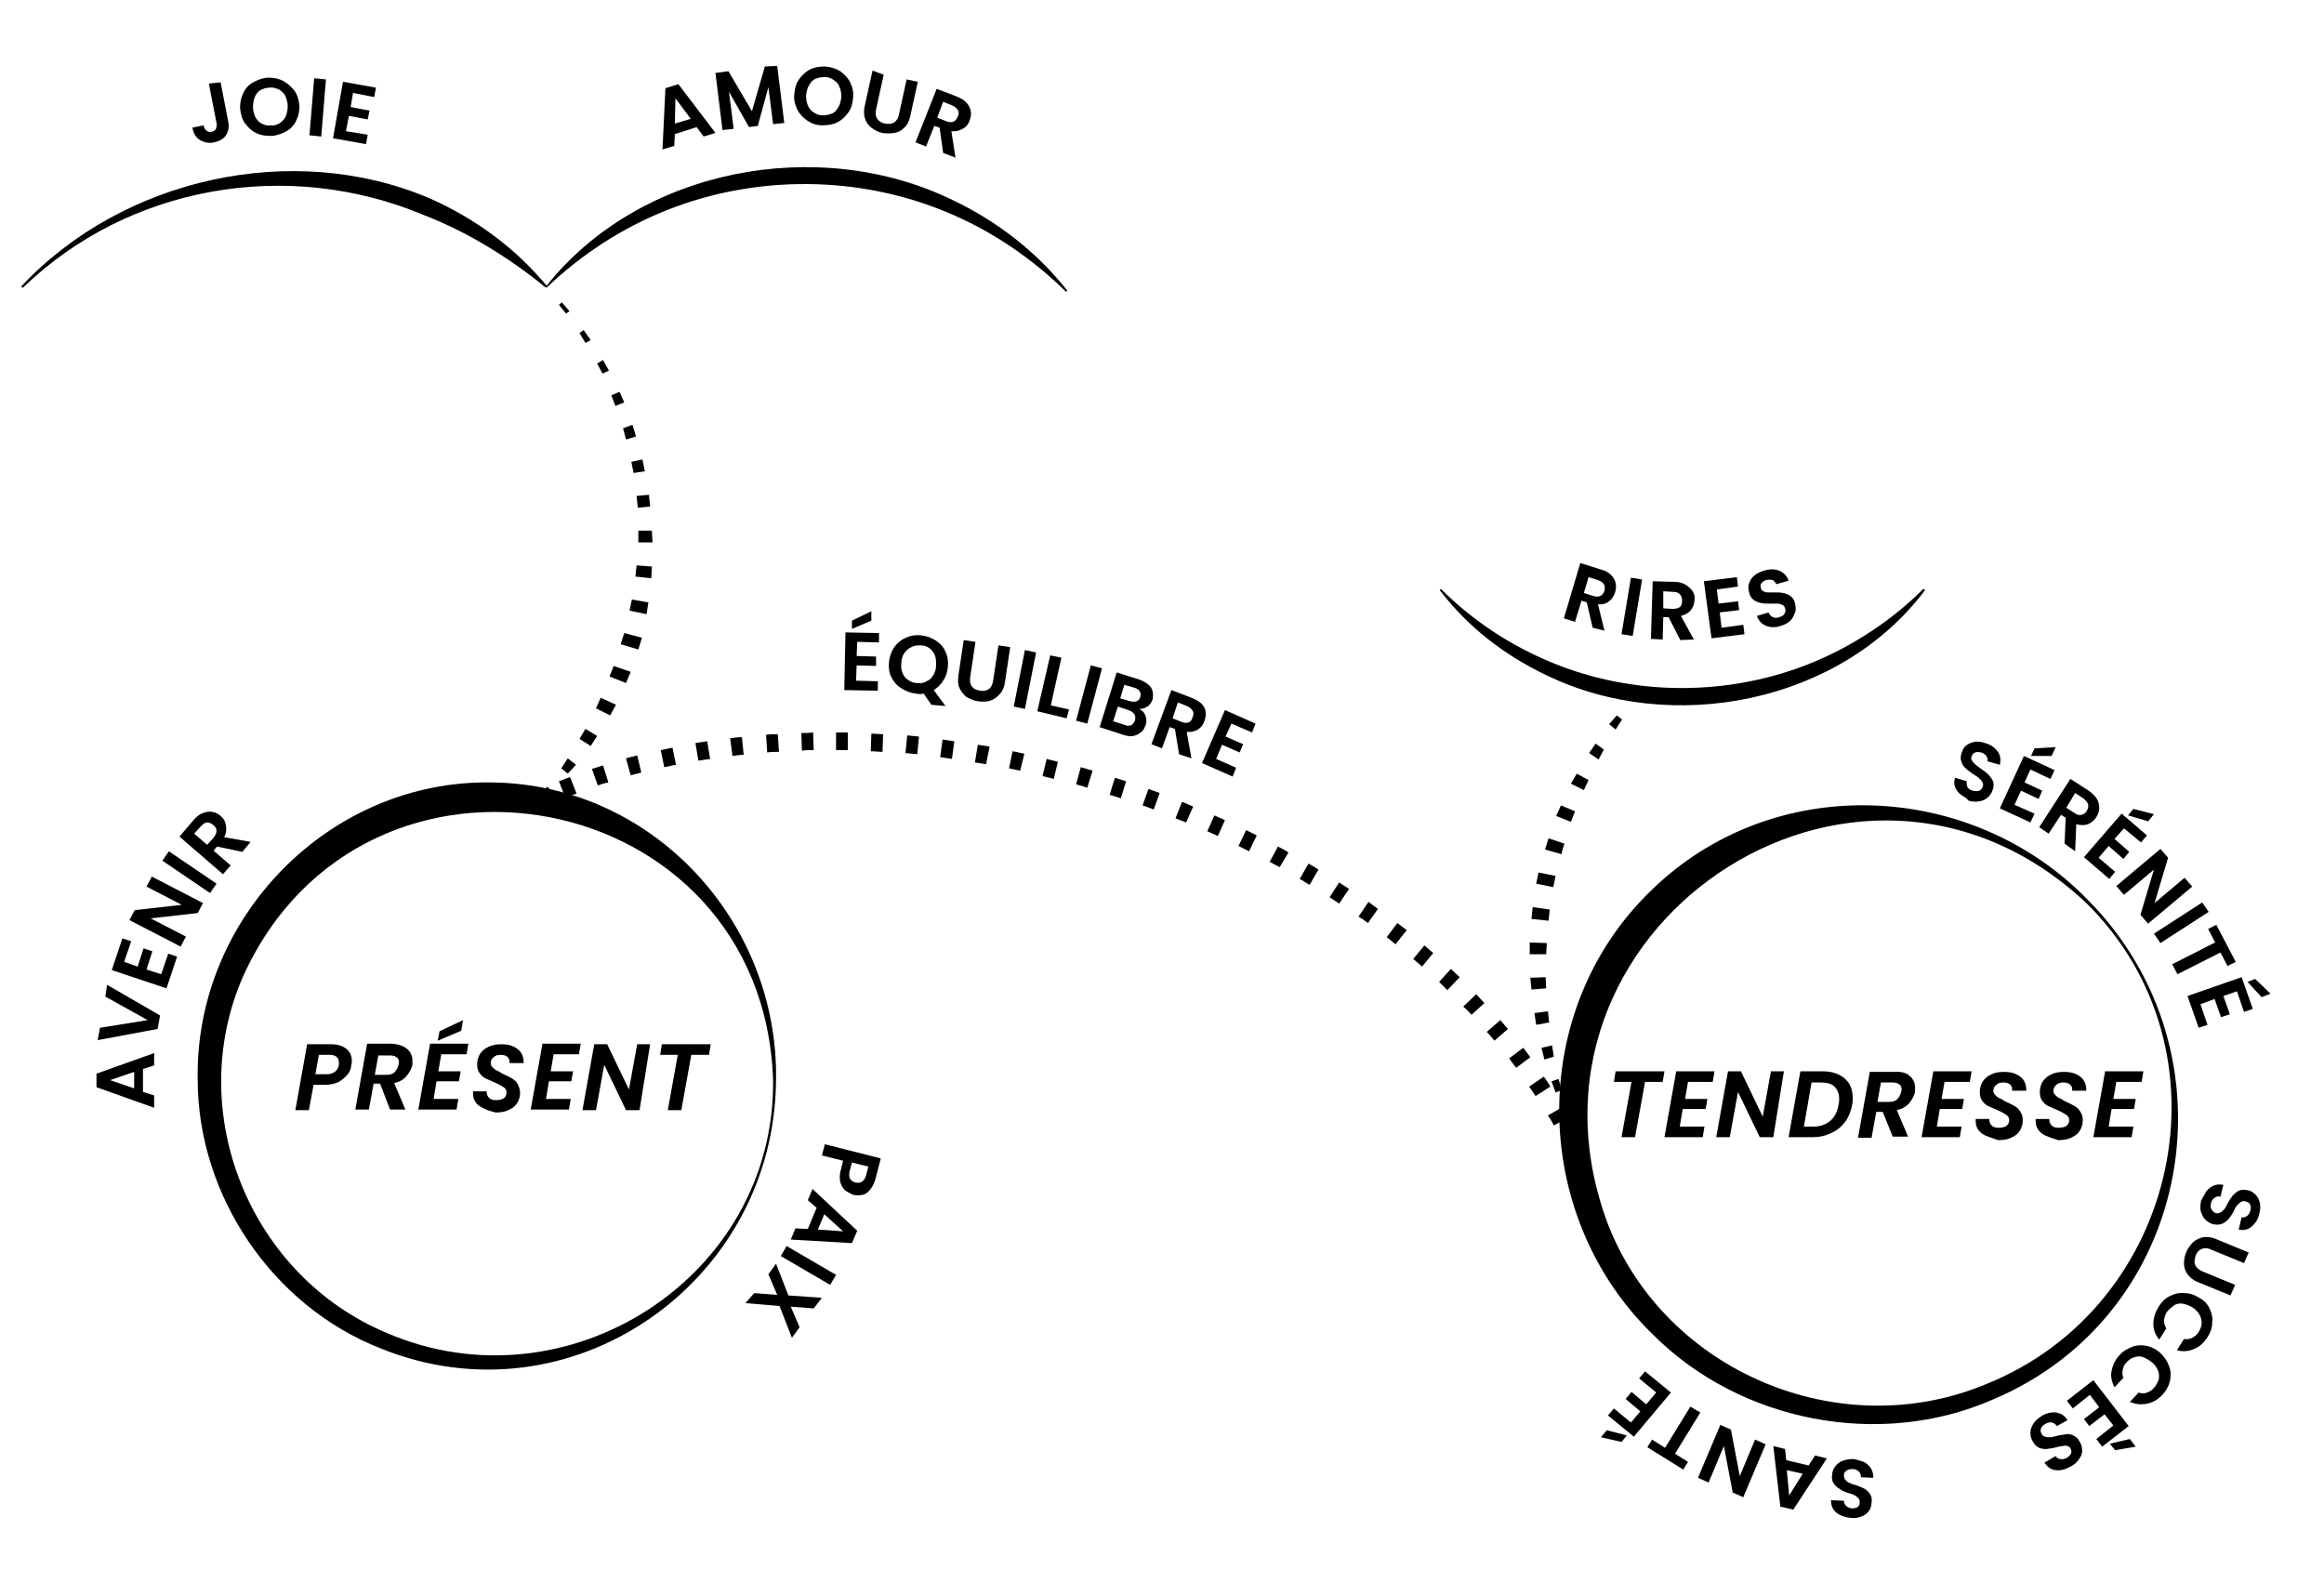 <svg xmlns="http://www.w3.org/2000/svg" xmlns:xlink="http://www.w3.org/1999/xlink" id="Calque_2" x="0px" y="0px" viewBox="0 0 395 271.3" style="enable-background:new 0 0 395 271.3;" xml:space="preserve"><g>	<g>		<path d="M59.1,182.6c-0.4,0.5-0.9,0.9-1.5,1.3c-0.7,0.3-1.4,0.5-2.4,0.5h-1.9l-0.8,4.3h-2.3l2-11.2h4.1c1.1,0,2,0.3,2.6,0.8   s0.9,1.2,0.9,2c0,0.2,0,0.5-0.1,0.7C59.7,181.6,59.5,182.1,59.1,182.6z M56.9,182.2c0.4-0.3,0.6-0.7,0.7-1.2c0-0.1,0-0.2,0-0.4   c0-0.8-0.5-1.3-1.6-1.3h-1.8l-0.6,3.3h1.8C56,182.6,56.5,182.5,56.9,182.2z"></path>		<path d="M69.2,178.3c0.6,0.5,0.9,1.2,0.9,2c0,0.2,0,0.4,0,0.6c-0.1,0.7-0.5,1.4-1,2c-0.5,0.6-1.2,1-2.1,1.2l1.9,4.5h-2.6l-1.7-4.4   h-1.1l-0.8,4.4h-2.3l2-11.2h4.2C67.8,177.5,68.6,177.8,69.2,178.3z M67.8,180.6c0-0.4-0.1-0.7-0.4-0.9c-0.3-0.2-0.6-0.3-1.2-0.3   h-1.9l-0.6,3.3h1.9c0.6,0,1.1-0.1,1.4-0.4s0.6-0.7,0.7-1.2C67.8,180.8,67.8,180.7,67.8,180.6z"></path>		<path d="M75,179.2l-0.5,2.9h3.8l-0.3,1.7h-3.8l-0.5,3h4.2l-0.3,1.8h-6.5l2-11.2h6.5l-0.3,1.8H75z M78.4,175.2l-4,1.7l0.3-1.6   l4-1.9L78.4,175.2z"></path>		<path d="M81.5,188c-0.7-0.5-1.1-1.2-1.1-2.1c0-0.1,0-0.2,0-0.4h2.3c0,0.4,0.1,0.8,0.4,1.1c0.3,0.3,0.7,0.4,1.2,0.4s1-0.1,1.3-0.3   s0.5-0.6,0.5-1c0-0.4-0.2-0.7-0.5-0.9c-0.3-0.2-0.8-0.5-1.5-0.8c-0.6-0.3-1.2-0.5-1.6-0.7c-0.4-0.2-0.7-0.5-1-0.9   s-0.4-0.9-0.4-1.5c0-0.7,0.2-1.3,0.5-1.8c0.4-0.5,0.8-0.9,1.5-1.2s1.3-0.4,2.1-0.4c0.8,0,1.5,0.1,2.1,0.4c0.6,0.3,1,0.6,1.3,1.1   c0.3,0.5,0.4,1,0.4,1.7h-2.4l0-0.2c0-0.4-0.1-0.6-0.4-0.9c-0.3-0.2-0.6-0.3-1.1-0.3c-0.5,0-0.9,0.1-1.2,0.4   c-0.3,0.2-0.5,0.6-0.5,1c0,0.3,0.1,0.5,0.3,0.7c0.2,0.2,0.4,0.4,0.6,0.5c0.3,0.1,0.6,0.3,1.1,0.6c0.6,0.3,1.1,0.5,1.6,0.8   s0.8,0.6,1,1s0.4,0.9,0.4,1.5c0,0.6-0.2,1.2-0.5,1.7c-0.3,0.5-0.8,0.9-1.5,1.2c-0.6,0.3-1.4,0.4-2.2,0.4   C83.1,188.8,82.2,188.5,81.5,188z"></path>		<path d="M94.1,179.2l-0.5,2.9h3.8l-0.3,1.7h-3.8l-0.5,3H97l-0.3,1.8h-6.5l2-11.2h6.5l-0.3,1.8H94.1z"></path>		<path d="M108.7,188.7h-2.3l-3.7-7.7l-1.4,7.7h-2.3l2-11.2h2.2l3.7,7.7l1.4-7.7h2.2L108.7,188.7z"></path>		<path d="M120.8,177.5l-0.3,1.8h-3l-1.7,9.4h-2.3l1.7-9.4h-3l0.3-1.8H120.8z"></path>	</g></g><g>	<path d="M282.9,182.1l-0.3,1.8h-3l-1.7,9.4h-2.3l1.7-9.4h-3l0.3-1.8H282.9z"></path>	<path d="M286.9,183.9l-0.5,2.9h3.8l-0.3,1.7H286l-0.5,3h4.2l-0.3,1.8h-6.5l2-11.2h6.5l-0.3,1.8H286.9z"></path>	<path d="M301.4,193.3h-2.3l-3.7-7.7l-1.4,7.7h-2.3l2-11.2h2.2l3.7,7.7l1.4-7.7h2.2L301.4,193.3z"></path>	<path d="M312.6,182.7c0.8,0.4,1.3,0.9,1.7,1.5c0.4,0.7,0.6,1.4,0.6,2.4c0,0.4,0,0.8-0.1,1.2c-0.2,1.1-0.6,2.1-1.2,2.9  c-0.6,0.8-1.4,1.5-2.4,1.9c-1,0.5-2,0.7-3.2,0.7H304l2-11.2h3.9C310.9,182.1,311.8,182.3,312.6,182.7z M311.1,190.5  c0.8-0.7,1.2-1.6,1.4-2.8c0.1-0.4,0.1-0.7,0.1-0.9c0-0.9-0.3-1.6-0.8-2.1c-0.5-0.5-1.3-0.7-2.3-0.7h-1.6l-1.3,7.5h1.6  C309.3,191.5,310.3,191.2,311.1,190.5z"></path>	<path d="M324.6,182.9c0.6,0.5,0.9,1.2,0.9,2c0,0.2,0,0.4,0,0.6c-0.1,0.7-0.5,1.4-1,2c-0.5,0.6-1.2,1-2.1,1.2l1.9,4.5h-2.6L320,189  h-1.1l-0.8,4.4h-2.3l2-11.2h4.2C323.2,182.1,324.1,182.4,324.6,182.9z M323.2,185.2c0-0.4-0.1-0.7-0.4-0.9  c-0.3-0.2-0.6-0.3-1.2-0.3h-1.9l-0.6,3.3h1.9c0.6,0,1.1-0.1,1.4-0.4s0.6-0.7,0.7-1.2C323.2,185.4,323.2,185.3,323.2,185.2z"></path>	<path d="M330.5,183.9l-0.5,2.9h3.8l-0.3,1.7h-3.8l-0.5,3h4.2l-0.3,1.8h-6.5l2-11.2h6.5l-0.3,1.8H330.5z"></path>	<path d="M336.9,192.7c-0.7-0.5-1.1-1.2-1.1-2.1c0-0.1,0-0.2,0-0.4h2.3c0,0.4,0.1,0.8,0.4,1.1s0.7,0.4,1.2,0.4c0.5,0,1-0.1,1.3-0.3  s0.5-0.6,0.5-1c0-0.4-0.2-0.7-0.5-0.9s-0.8-0.5-1.5-0.8c-0.6-0.3-1.2-0.5-1.6-0.7c-0.4-0.2-0.7-0.5-1-0.9c-0.3-0.4-0.4-0.9-0.4-1.5  c0-0.7,0.2-1.3,0.5-1.8c0.4-0.5,0.8-0.9,1.5-1.2c0.6-0.3,1.3-0.4,2.1-0.4c0.8,0,1.5,0.1,2.1,0.4c0.6,0.3,1,0.6,1.3,1.1  c0.3,0.5,0.4,1,0.4,1.7H342l0-0.2c0-0.4-0.1-0.6-0.4-0.9c-0.3-0.2-0.6-0.3-1.1-0.3c-0.5,0-0.9,0.1-1.2,0.4c-0.3,0.2-0.5,0.6-0.5,1  c0,0.3,0.1,0.5,0.3,0.7c0.2,0.2,0.4,0.4,0.6,0.5c0.3,0.1,0.6,0.3,1.1,0.6c0.6,0.3,1.1,0.5,1.6,0.8c0.4,0.2,0.8,0.6,1,1  c0.3,0.4,0.4,0.9,0.4,1.5c0,0.6-0.2,1.2-0.5,1.7c-0.3,0.5-0.8,0.9-1.5,1.2c-0.6,0.3-1.4,0.4-2.2,0.4  C338.6,193.4,337.6,193.2,336.9,192.7z"></path>	<path d="M347.1,192.7c-0.7-0.5-1.1-1.2-1.1-2.1c0-0.1,0-0.2,0-0.4h2.3c0,0.4,0.1,0.8,0.4,1.1c0.3,0.3,0.7,0.4,1.2,0.4  c0.5,0,1-0.1,1.3-0.3s0.5-0.6,0.5-1c0-0.4-0.2-0.7-0.5-0.9c-0.3-0.2-0.8-0.5-1.5-0.8c-0.6-0.3-1.2-0.5-1.6-0.7  c-0.4-0.2-0.7-0.5-1-0.9c-0.3-0.4-0.4-0.9-0.4-1.5c0-0.7,0.2-1.3,0.5-1.8c0.4-0.5,0.8-0.9,1.5-1.2c0.6-0.3,1.3-0.4,2.1-0.4  c0.8,0,1.5,0.1,2.1,0.4c0.6,0.3,1,0.6,1.3,1.1c0.3,0.5,0.4,1,0.4,1.7h-2.4l0-0.2c0-0.4-0.1-0.6-0.4-0.9c-0.3-0.2-0.6-0.3-1.1-0.3  c-0.5,0-0.9,0.1-1.2,0.4s-0.5,0.6-0.5,1c0,0.3,0.1,0.5,0.3,0.7c0.2,0.2,0.4,0.4,0.6,0.5c0.3,0.1,0.6,0.3,1.1,0.6  c0.6,0.3,1.1,0.5,1.6,0.8c0.4,0.2,0.8,0.6,1,1c0.3,0.4,0.4,0.9,0.4,1.5c0,0.6-0.2,1.2-0.5,1.7c-0.3,0.5-0.8,0.9-1.5,1.2  c-0.6,0.3-1.4,0.4-2.2,0.4C348.7,193.4,347.8,193.2,347.1,192.7z"></path>	<path d="M359.7,183.9l-0.5,2.9h3.8l-0.3,1.7h-3.8l-0.5,3h4.2l-0.3,1.8h-6.5l2-11.2h6.5l-0.3,1.8H359.7z"></path></g><g>	<g>		<path d="M24.3,181.7l0,3.9l1.9,0.6l0,2.1l-9.8-3.5l0-2.3l9.8-3.5l0,2.1L24.3,181.7z M22.8,182.2l-4.1,1.4l4.1,1.4L22.8,182.2z"></path>		<path d="M18.2,167.4l9,5.2l-0.4,2.3l-10.2,1.9l0.4-2.1l8.1-1.3l-7.2-4L18.2,167.4z"></path>		<path d="M21.1,163.5l2.3,0.8l1-3.1l1.5,0.5l-1,3.1l2.5,0.8l1.2-3.5l1.5,0.5l-1.8,5.4l-9.3-3.1l1.8-5.4l1.5,0.5L21.1,163.5z"></path>		<path d="M34.5,153.5l-0.9,1.7l-8,0.9l6,3.1l-0.9,1.7l-8.7-4.5l0.9-1.7l8-0.9l-6-3.1l0.9-1.7L34.5,153.5z"></path>		<path d="M28.7,144.7l8.1,5.5l-1.1,1.6l-8.1-5.5L28.7,144.7z"></path>		<path d="M41.2,144.8l-4.3-0.9l-0.6,0.7l2.9,2.5l-1.3,1.5l-7.4-6.4l2.4-2.8c0.5-0.6,1-1,1.6-1.2c0.5-0.2,1.1-0.3,1.6-0.2   c0.5,0.1,1,0.3,1.4,0.7c0.5,0.4,0.8,0.9,0.9,1.6c0.1,0.6,0.1,1.3-0.3,2l4.5,0.8L41.2,144.8z M35.2,143.6l1.1-1.2   c0.3-0.4,0.5-0.8,0.5-1.2c0-0.4-0.2-0.7-0.6-1c-0.3-0.3-0.7-0.4-1-0.4c-0.4,0-0.7,0.3-1.1,0.7l-1.1,1.2L35.2,143.6z"></path>	</g></g><g>	<path d="M333.3,135.1c-0.5-0.4-0.8-0.8-1-1.3s-0.2-1.1,0-1.6l2,0.6c-0.1,0.4,0,0.7,0.1,1c0.2,0.3,0.5,0.5,0.9,0.6  c0.4,0.1,0.8,0.1,1.1,0c0.3-0.1,0.5-0.4,0.6-0.7c0.1-0.3,0.1-0.5-0.1-0.8c-0.1-0.2-0.3-0.4-0.5-0.6c-0.2-0.2-0.5-0.4-1-0.7  c-0.6-0.4-1-0.7-1.3-1c-0.3-0.3-0.6-0.6-0.7-1.1c-0.2-0.4-0.2-0.9,0-1.5c0.2-0.6,0.4-1,0.8-1.3c0.4-0.3,0.9-0.5,1.4-0.6  c0.6-0.1,1.2,0,1.8,0.2c1,0.3,1.7,0.8,2.1,1.4c0.5,0.6,0.6,1.4,0.4,2.3l-2.1-0.6c0.1-0.3,0-0.6-0.2-0.9s-0.5-0.5-0.9-0.6  c-0.4-0.1-0.7-0.1-1,0c-0.3,0.1-0.5,0.4-0.6,0.7c-0.1,0.3-0.1,0.5,0.1,0.7c0.1,0.2,0.3,0.4,0.5,0.6c0.2,0.2,0.5,0.4,0.9,0.7  c0.6,0.4,1,0.7,1.3,1c0.3,0.3,0.6,0.7,0.8,1.1c0.2,0.4,0.2,1,0,1.5c-0.1,0.5-0.4,0.9-0.8,1.3c-0.4,0.4-0.9,0.6-1.4,0.7  c-0.6,0.1-1.2,0.1-1.9-0.1C334.3,135.7,333.8,135.4,333.3,135.1z"></path>	<path d="M345.1,130.8l-1,2.2l3,1.4l-0.6,1.4l-3-1.4l-1.1,2.4l3.4,1.5l-0.7,1.5l-5.2-2.4l4.1-8.9l5.2,2.4l-0.7,1.5L345.1,130.8z   M348.7,128.5l-3.5,0l0.6-1.3l3.6-0.2L348.7,128.5z"></path>	<path d="M350.9,143.4l0.2-4.4l-0.8-0.5l-2.1,3.2l-1.6-1.1l5.3-8.2l3.1,2c0.6,0.4,1.1,0.9,1.4,1.4c0.3,0.5,0.4,1,0.4,1.6  c0,0.5-0.2,1-0.5,1.5c-0.3,0.5-0.8,0.9-1.4,1.2c-0.6,0.2-1.3,0.2-2,0l-0.2,4.6L350.9,143.4z M351.2,137.3l1.4,0.9  c0.4,0.3,0.8,0.4,1.2,0.3c0.4-0.1,0.7-0.3,0.9-0.7c0.2-0.4,0.3-0.7,0.2-1.1c-0.1-0.3-0.4-0.7-0.8-1l-1.4-0.9L351.2,137.3z"></path>	<path d="M361,140.8l-1.6,1.8l2.5,2.2l-1,1.2l-2.5-2.2l-1.7,2l2.8,2.4l-1,1.2l-4.3-3.7l6.4-7.4l4.3,3.7l-1,1.2L361,140.8z   M365.1,139.6l-3.4-1l0.9-1.1l3.5,0.9L365.1,139.6z"></path>	<path d="M365.1,157l-1.3-1.5l2.3-7.7l-5.1,4.3l-1.3-1.5l7.5-6.3l1.3,1.5l-2.3,7.7l5.1-4.3l1.3,1.5L365.1,157z"></path>	<path d="M375.4,155l-8.2,5.3l-1.1-1.6l8.2-5.3L375.4,155z"></path>	<path d="M380,163.5l-1.4,0.7l-1.2-2.3l-7.3,3.7l-0.9-1.7l7.3-3.7l-1.2-2.3l1.4-0.7L380,163.5z"></path>	<path d="M380.2,168.5l-2.3,0.8l1.1,3.1l-1.5,0.5l-1.1-3.1l-2.4,0.9l1.2,3.5l-1.5,0.5l-1.9-5.4l9.2-3.2l1.9,5.4l-1.5,0.5  L380.2,168.5z M384.4,169.5l-2.4-2.6l1.3-0.5l2.6,2.5L384.4,169.5z"></path>	<path d="M375,202.5c0.4-0.5,0.8-0.8,1.3-1c0.5-0.2,1-0.2,1.6-0.1l-0.5,2c-0.4-0.1-0.7,0-1,0.2c-0.3,0.2-0.5,0.5-0.6,0.9  c-0.1,0.4-0.1,0.8,0.1,1.1c0.2,0.3,0.4,0.5,0.7,0.6c0.3,0.1,0.5,0,0.8-0.1c0.2-0.1,0.4-0.3,0.6-0.5c0.2-0.2,0.4-0.6,0.6-1  c0.3-0.6,0.6-1,0.9-1.4c0.3-0.3,0.6-0.6,1-0.8c0.4-0.2,0.9-0.2,1.5-0.1c0.6,0.1,1,0.4,1.4,0.8s0.6,0.9,0.7,1.4  c0.1,0.6,0.1,1.2-0.1,1.8c-0.2,1-0.7,1.7-1.3,2.2c-0.6,0.5-1.4,0.7-2.2,0.5l0.5-2.1c0.3,0.1,0.6,0,0.9-0.2c0.3-0.2,0.5-0.5,0.6-1  c0.1-0.4,0.1-0.7-0.1-1c-0.1-0.3-0.4-0.4-0.8-0.5c-0.3-0.1-0.5,0-0.7,0.1s-0.4,0.3-0.6,0.5s-0.4,0.5-0.6,1c-0.3,0.6-0.6,1-0.9,1.4  c-0.3,0.3-0.6,0.6-1.1,0.8c-0.4,0.2-0.9,0.2-1.5,0.1c-0.5-0.1-0.9-0.4-1.3-0.7c-0.4-0.4-0.6-0.8-0.8-1.4s-0.1-1.2,0-1.9  C374.4,203.6,374.7,203,375,202.5z"></path>	<path d="M381.4,214.7l-5.6-2.3c-0.6-0.3-1.1-0.3-1.6-0.1s-0.8,0.6-1,1.1c-0.2,0.6-0.3,1.1-0.1,1.6s0.6,0.8,1.2,1.1l5.6,2.3  l-0.8,1.8l-5.6-2.3c-0.8-0.3-1.3-0.8-1.7-1.3c-0.4-0.6-0.6-1.2-0.6-1.8c0-0.7,0.1-1.3,0.4-2c0.3-0.7,0.7-1.2,1.2-1.7  c0.5-0.4,1.1-0.7,1.7-0.8c0.7-0.1,1.4,0,2.1,0.3l5.6,2.3L381.4,214.7z"></path>	<path d="M375.5,222.3c0.4,0.8,0.6,1.6,0.5,2.5c0,0.9-0.3,1.7-0.8,2.5c-0.6,0.9-1.3,1.6-2.3,2c-0.9,0.4-1.9,0.5-2.9,0.2l1.2-1.9  c0.5,0.1,1,0,1.4-0.2s0.8-0.5,1.1-1c0.3-0.5,0.5-1,0.5-1.5s-0.1-1-0.4-1.5c-0.3-0.5-0.7-0.9-1.2-1.2c-0.5-0.3-1.1-0.5-1.6-0.6  s-1.1,0-1.5,0.3s-0.8,0.6-1.2,1.1c-0.3,0.4-0.4,0.9-0.5,1.4c0,0.5,0.1,0.9,0.4,1.4l-1.2,1.9c-0.7-0.8-1-1.7-1-2.7  c0-1,0.3-1.9,0.9-2.9c0.5-0.8,1.1-1.4,1.9-1.8c0.8-0.4,1.6-0.6,2.5-0.5c0.9,0,1.7,0.3,2.5,0.8C374.4,220.9,375.1,221.5,375.5,222.3  z"></path>	<path d="M368.7,232.3c0.3,0.8,0.3,1.7,0.1,2.5c-0.2,0.8-0.6,1.6-1.3,2.3c-0.7,0.8-1.6,1.3-2.6,1.5c-1,0.2-1.9,0.1-2.9-0.3l1.5-1.6  c0.5,0.2,1,0.2,1.4,0c0.4-0.1,0.9-0.4,1.2-0.8c0.4-0.4,0.6-0.9,0.8-1.4c0.1-0.5,0.1-1-0.1-1.5c-0.2-0.5-0.5-1-1-1.4  c-0.5-0.4-1-0.7-1.5-0.9c-0.5-0.2-1-0.2-1.5,0c-0.5,0.1-0.9,0.4-1.3,0.8c-0.4,0.4-0.6,0.8-0.7,1.3c-0.1,0.5-0.1,0.9,0.1,1.4  l-1.5,1.6c-0.5-0.9-0.7-1.9-0.5-2.8c0.2-1,0.6-1.9,1.4-2.7c0.6-0.7,1.4-1.1,2.2-1.4c0.8-0.3,1.7-0.3,2.5-0.1  c0.8,0.2,1.6,0.6,2.3,1.3C367.9,230.7,368.4,231.4,368.7,232.3z"></path>	<path d="M359.2,242.3l-1.5-1.9l-2.6,2l-0.9-1.2l2.6-2l-1.6-2.1l-2.9,2.3l-1-1.3l4.5-3.5l6,7.8l-4.5,3.5l-1-1.3L359.2,242.3z   M359.5,246.5l-0.9-1.1l3.4-0.8l1,1.3L359.5,246.5z"></path>	<path d="M348.6,240.1c0.6-0.1,1.1,0,1.6,0.2c0.5,0.2,0.9,0.6,1.2,1.1l-1.8,1c-0.2-0.3-0.5-0.5-0.8-0.6c-0.3-0.1-0.7,0-1.1,0.2  c-0.4,0.2-0.7,0.5-0.8,0.8c-0.1,0.3-0.1,0.6,0.1,0.9c0.1,0.3,0.3,0.4,0.6,0.5c0.2,0.1,0.5,0.1,0.8,0.1c0.3,0,0.7-0.1,1.1-0.2  c0.6-0.2,1.2-0.2,1.6-0.3s0.9,0,1.3,0.2c0.4,0.2,0.8,0.5,1.1,1.1c0.3,0.5,0.4,1,0.4,1.5c0,0.5-0.2,1-0.6,1.5  c-0.3,0.5-0.8,0.9-1.4,1.2c-0.9,0.5-1.7,0.7-2.5,0.6c-0.8-0.1-1.4-0.5-1.9-1.3l1.9-1.1c0.2,0.3,0.4,0.5,0.8,0.5  c0.3,0.1,0.7,0,1.1-0.2c0.3-0.2,0.5-0.4,0.7-0.7c0.1-0.3,0.1-0.6-0.1-0.9c-0.1-0.2-0.3-0.4-0.5-0.4c-0.2-0.1-0.5-0.1-0.8,0  c-0.3,0-0.7,0.1-1.1,0.2c-0.6,0.2-1.2,0.2-1.6,0.3c-0.4,0-0.9,0-1.3-0.2c-0.4-0.2-0.8-0.5-1.1-1.1c-0.3-0.5-0.4-0.9-0.4-1.5  c0-0.5,0.2-1,0.5-1.5c0.3-0.5,0.8-0.9,1.4-1.3C347.4,240.4,348,240.2,348.6,240.1z"></path>	<path d="M316.8,248.5c0.5,0.3,0.9,0.6,1.2,1.1c0.3,0.5,0.4,1,0.4,1.6l-2.1-0.1c0-0.4-0.1-0.7-0.4-1c-0.2-0.2-0.6-0.4-1-0.4  c-0.5,0-0.8,0.1-1.1,0.3c-0.3,0.2-0.4,0.5-0.4,0.8c0,0.3,0.1,0.5,0.2,0.7c0.2,0.2,0.4,0.4,0.6,0.5c0.3,0.1,0.6,0.3,1.1,0.4  c0.6,0.2,1.1,0.4,1.5,0.6c0.4,0.2,0.7,0.5,1,0.9c0.3,0.4,0.4,0.9,0.3,1.5c0,0.6-0.2,1.1-0.5,1.5c-0.3,0.4-0.7,0.7-1.3,0.9  c-0.5,0.2-1.1,0.3-1.8,0.2c-1-0.1-1.8-0.4-2.4-0.9s-0.9-1.2-0.9-2.1l2.2,0.1c0,0.3,0.1,0.6,0.4,0.9c0.3,0.2,0.6,0.4,1,0.4  c0.4,0,0.7-0.1,0.9-0.2s0.4-0.5,0.4-0.8c0-0.3-0.1-0.5-0.2-0.7s-0.4-0.3-0.6-0.5c-0.2-0.1-0.6-0.3-1.1-0.4  c-0.6-0.2-1.1-0.4-1.5-0.7c-0.4-0.2-0.7-0.5-1-0.9c-0.3-0.4-0.4-0.9-0.3-1.5c0-0.5,0.2-1,0.5-1.4c0.3-0.4,0.7-0.8,1.3-1  c0.5-0.2,1.2-0.3,1.9-0.3C315.6,248.1,316.2,248.3,316.8,248.5z"></path>	<path d="M303.6,248.2l3.8,0.9l1.1-1.7l2,0.5l-5.7,8.7l-2.2-0.5l-1.2-10.3l2,0.5L303.6,248.2z M303.7,249.9l0.4,4.3l2.3-3.7  L303.7,249.9z"></path>	<path d="M292.4,242.2l1.8,0.8l1.5,7.9l2.6-6.2l1.8,0.8l-3.8,9l-1.8-0.8l-1.5-7.9l-2.6,6.2l-1.8-0.8L292.4,242.2z"></path>	<path d="M280,246l0.8-1.3l2.2,1.4l4.3-7l1.7,1l-4.3,7l2.2,1.4l-0.8,1.3L280,246z"></path>	<path d="M273.1,243.1l3.4,0.9l-0.9,1.1l-3.5-0.8L273.1,243.1z M277.2,241.8l1.6-1.9l-2.5-2.1l1-1.2l2.5,2.1l1.7-2l-2.9-2.4l1-1.2  l4.4,3.6l-6.3,7.5l-4.4-3.6l1-1.2L277.2,241.8z"></path></g><g>	<g>		<path d="M143.6,202.3c-0.4-0.4-0.6-0.8-0.8-1.4c-0.1-0.6-0.1-1.3,0.1-2l0.4-1.6l-3.6-0.9l0.5-1.9l9.5,2.4l-0.9,3.5   c-0.2,0.7-0.5,1.3-0.9,1.8c-0.4,0.5-0.8,0.8-1.3,0.9c-0.5,0.1-1,0.1-1.6,0C144.4,202.8,144,202.6,143.6,202.3z M144.5,200.4   c0.2,0.3,0.5,0.5,0.9,0.6c0.9,0.2,1.5-0.2,1.8-1.2l0.4-1.5l-2.8-0.7l-0.4,1.5C144.3,199.6,144.3,200.1,144.5,200.4z"></path>		<path d="M137.3,208.9l1.5-3.6l-1.5-1.3l0.8-1.9l7.6,7.1l-0.9,2.1l-10.4-0.6l0.8-1.9L137.3,208.9z M139,209l4.3,0.3l-3.2-2.9   L139,209z"></path>		<path d="M141.1,218.4l-8.4-4.9l1-1.7l8.4,4.9L141.1,218.4z"></path>		<path d="M128.2,219.8l3.9,0.3l-1.5-3.5l1.3-1.8l2.1,5.4l5.7,0.4l-1.4,1.8l-3.9-0.3l1.5,3.5l-1.3,1.8l-2.1-5.4l-5.8-0.5   L128.2,219.8z"></path>	</g></g><g>	<g>		<path d="M118.4,21.6l-3.7,1.2l-0.1,2l-2,0.6l0.5-10.4l2.2-0.7l6.3,8.3l-2,0.6L118.4,21.6z M117.4,20.2l-2.6-3.5l-0.1,4.3   L117.4,20.2z"></path>		<path d="M132.1,11.2l1.2,9.7l-1.9,0.2l-0.8-6.3l-1.8,6.6l-1.5,0.2l-3.4-6l0.8,6.3l-1.9,0.2l-1.2-9.7l2.2-0.3l4,6.8l2.2-7.6   L132.1,11.2z"></path>		<path d="M137.2,20.5c-0.7-0.5-1.3-1.1-1.7-1.9c-0.4-0.8-0.6-1.7-0.5-2.6c0.1-1,0.3-1.8,0.8-2.5c0.5-0.7,1.1-1.3,1.9-1.7   c0.8-0.4,1.6-0.5,2.6-0.5c0.9,0.1,1.7,0.3,2.5,0.8c0.7,0.5,1.3,1.1,1.7,1.9c0.4,0.8,0.6,1.7,0.5,2.6c-0.1,1-0.3,1.8-0.8,2.5   s-1.1,1.3-1.9,1.7c-0.8,0.4-1.6,0.5-2.6,0.5S138,21,137.2,20.5z M141.4,19.3c0.5-0.2,0.8-0.6,1.1-1.1c0.3-0.5,0.4-1,0.5-1.7   c0-0.7-0.1-1.2-0.3-1.7c-0.2-0.5-0.5-0.9-1-1.2c-0.4-0.3-0.9-0.5-1.5-0.5s-1.1,0.1-1.6,0.3c-0.5,0.2-0.8,0.6-1.1,1.1   c-0.3,0.5-0.4,1-0.5,1.7c0,0.7,0.1,1.2,0.3,1.7c0.2,0.5,0.5,0.9,1,1.2c0.4,0.3,0.9,0.5,1.5,0.5S140.9,19.5,141.4,19.3z"></path>		<path d="M150.2,12.7l-1.3,5.9c-0.1,0.6-0.1,1.2,0.2,1.6c0.3,0.4,0.7,0.7,1.3,0.8c0.6,0.1,1.1,0.1,1.6-0.2c0.4-0.3,0.7-0.7,0.8-1.4   l1.3-5.9l1.9,0.4l-1.3,5.9c-0.2,0.8-0.5,1.5-1,1.9c-0.5,0.5-1,0.8-1.7,0.9c-0.7,0.1-1.3,0.1-2.1,0c-0.7-0.2-1.3-0.5-1.8-0.9   c-0.5-0.4-0.9-0.9-1.1-1.6c-0.2-0.6-0.2-1.4,0-2.2l1.3-5.9L150.2,12.7z"></path>		<path d="M160.3,26l-0.6-4.3l-0.9-0.3l-1.4,3.5l-1.8-0.7l3.6-9.1l3.4,1.3c0.7,0.3,1.3,0.6,1.7,1.1c0.4,0.4,0.6,0.9,0.7,1.4   c0.1,0.5,0,1-0.2,1.6c-0.2,0.6-0.6,1.1-1.2,1.4c-0.5,0.3-1.2,0.5-1.9,0.4l0.7,4.5L160.3,26z M159.3,20l1.5,0.6   c0.5,0.2,0.9,0.2,1.2,0.1c0.3-0.1,0.6-0.4,0.8-0.9c0.2-0.4,0.2-0.8,0-1.1c-0.2-0.3-0.5-0.6-1-0.8l-1.5-0.6L159.3,20z"></path>	</g></g><g>	<g>		<path d="M37.5,14l1.3,6.7c0.2,0.9,0,1.7-0.4,2.3c-0.4,0.6-1.1,1-2,1.2c-0.9,0.2-1.7,0-2.4-0.4c-0.7-0.4-1.1-1.1-1.3-2.1l1.9-0.4   c0.1,0.4,0.2,0.7,0.5,0.9s0.5,0.3,0.9,0.2c0.3-0.1,0.6-0.2,0.7-0.5c0.1-0.3,0.2-0.6,0.1-1l-1.3-6.7L37.5,14z"></path>		<path d="M43.5,22.6c-0.8-0.4-1.4-1-1.9-1.7c-0.5-0.7-0.7-1.6-0.8-2.6c0-1,0.2-1.8,0.6-2.6c0.4-0.8,1-1.4,1.8-1.8s1.6-0.7,2.5-0.7   c0.9,0,1.8,0.2,2.5,0.6s1.4,1,1.9,1.7c0.5,0.7,0.7,1.6,0.8,2.5c0,1-0.2,1.8-0.6,2.6c-0.4,0.8-1,1.4-1.8,1.8s-1.6,0.7-2.5,0.7   S44.3,23,43.5,22.6z M47.6,20.9c0.4-0.3,0.8-0.7,1-1.2c0.2-0.5,0.3-1.1,0.3-1.7s-0.2-1.2-0.4-1.7c-0.3-0.5-0.6-0.8-1.1-1.1   c-0.5-0.2-1-0.4-1.6-0.3c-0.6,0-1.1,0.2-1.5,0.4s-0.8,0.7-1,1.2c-0.2,0.5-0.3,1.1-0.3,1.7c0,0.7,0.2,1.2,0.4,1.7   c0.3,0.5,0.6,0.9,1.1,1.1c0.5,0.3,1,0.4,1.6,0.3C46.6,21.4,47.1,21.2,47.6,20.9z"></path>		<path d="M55.4,13.5l-0.8,9.7l-2-0.2l0.8-9.7L55.4,13.5z"></path>		<path d="M60,15.8l-0.4,2.4l3.2,0.6l-0.3,1.5l-3.2-0.6l-0.5,2.6l3.7,0.6l-0.3,1.6l-5.6-1l1.7-9.6l5.6,1l-0.3,1.6L60,15.8z"></path>	</g></g><g>	<g>		<path d="M145.7,109.1l-0.1,2.4l3.3,0.1l0,1.6l-3.3-0.1l-0.1,2.6l3.7,0.1l0,1.6l-5.7-0.1l0.2-9.8l5.7,0.1l0,1.6L145.7,109.1z    M148.1,105.5l-3.3,1.4l0-1.4l3.3-1.6L148.1,105.5z"></path>		<path d="M158.3,119.8l-1.3-1.9c-0.4,0.1-0.8,0.1-1.3,0c-0.9-0.1-1.7-0.4-2.5-0.9s-1.3-1.1-1.7-1.9c-0.4-0.8-0.5-1.7-0.4-2.6   c0.1-0.9,0.4-1.8,0.9-2.5c0.5-0.7,1.2-1.3,2-1.6c0.8-0.4,1.7-0.5,2.6-0.4c0.9,0.1,1.7,0.4,2.5,0.9c0.7,0.5,1.3,1.1,1.6,1.9   c0.4,0.8,0.5,1.7,0.4,2.6c-0.1,0.9-0.3,1.6-0.8,2.3c-0.4,0.7-1,1.2-1.6,1.6l2,2.7L158.3,119.8z M153.4,114.4   c0.2,0.5,0.5,0.9,1,1.2c0.4,0.3,0.9,0.5,1.5,0.5c0.6,0.1,1.1,0,1.6-0.3c0.5-0.2,0.9-0.6,1.1-1c0.3-0.5,0.5-1,0.5-1.7   s0-1.2-0.2-1.7s-0.5-0.9-0.9-1.2s-0.9-0.5-1.5-0.5s-1.1,0-1.6,0.3c-0.5,0.2-0.9,0.6-1.2,1c-0.3,0.5-0.5,1-0.5,1.7   C153.1,113.3,153.2,113.9,153.4,114.4z"></path>		<path d="M165.8,109.1l-0.9,6c-0.1,0.7,0,1.2,0.3,1.6c0.3,0.4,0.7,0.6,1.4,0.7c0.6,0.1,1.1,0,1.5-0.3s0.6-0.8,0.7-1.4l0.9-6l2,0.3   l-0.9,6c-0.1,0.8-0.4,1.5-0.9,2c-0.4,0.5-1,0.9-1.6,1.1c-0.6,0.2-1.3,0.2-2.1,0.1c-0.7-0.1-1.3-0.4-1.9-0.7   c-0.5-0.4-0.9-0.9-1.2-1.5c-0.3-0.6-0.3-1.3-0.2-2.2l0.9-6L165.8,109.1z"></path>		<path d="M176.1,110.9l-1.9,9.6l-1.9-0.4l1.9-9.6L176.1,110.9z"></path>		<path d="M178.6,119.9l3.1,0.7l-0.4,1.5l-5-1.2l2.2-9.5l1.9,0.4L178.6,119.9z"></path>		<path d="M187.3,113.6l-2.5,9.4l-1.9-0.5l2.5-9.4L187.3,113.6z"></path>		<path d="M194.7,121.7c0.2,0.5,0.2,1.1,0,1.6c-0.2,0.5-0.4,0.9-0.8,1.2c-0.4,0.3-0.8,0.5-1.3,0.6c-0.5,0.1-1.1,0-1.7-0.2l-4-1.3   l2.9-9.3l3.8,1.2c0.6,0.2,1.1,0.5,1.5,0.8c0.4,0.3,0.7,0.7,0.8,1.2s0.1,0.9,0,1.4c-0.2,0.5-0.5,1-0.9,1.2   c-0.4,0.3-0.9,0.4-1.4,0.4C194.1,120.7,194.5,121.1,194.7,121.7z M192.2,123.3c0.3-0.1,0.5-0.4,0.7-0.8c0.1-0.4,0.1-0.8-0.1-1.1   c-0.2-0.3-0.5-0.5-1-0.7l-1.8-0.6l-0.8,2.5l1.9,0.6C191.5,123.4,191.9,123.4,192.2,123.3z M190.4,118.7l1.7,0.5   c0.4,0.1,0.8,0.1,1.1,0c0.3-0.1,0.5-0.4,0.6-0.7c0.1-0.4,0.1-0.7-0.1-1c-0.2-0.3-0.5-0.5-0.9-0.6l-1.7-0.5L190.4,118.7z"></path>		<path d="M200.4,128.2l-0.7-4.3l-0.9-0.3l-1.3,3.6l-1.8-0.7l3.4-9.2l3.4,1.3c0.7,0.3,1.3,0.6,1.7,1s0.7,0.9,0.7,1.4   c0.1,0.5,0,1-0.2,1.6c-0.2,0.6-0.6,1.1-1.1,1.4s-1.2,0.5-1.9,0.4l0.8,4.5L200.4,128.2z M199.3,122.1l1.5,0.6   c0.5,0.2,0.9,0.2,1.2,0.1c0.3-0.1,0.6-0.4,0.7-0.9c0.2-0.4,0.2-0.8,0-1.1s-0.5-0.6-1-0.8l-1.5-0.6L199.3,122.1z"></path>		<path d="M209.3,123l-1,2.2l3,1.3l-0.6,1.4l-3-1.3l-1,2.4l3.4,1.5l-0.6,1.5l-5.2-2.3l3.9-9l5.2,2.3l-0.6,1.5L209.3,123z"></path>	</g></g><g>	<g>		<path d="M270.7,106.7l-1-4.3l-0.9-0.3l-1.1,3.6l-1.9-0.6l2.8-9.4l3.5,1.1c0.7,0.2,1.3,0.5,1.7,0.9c0.4,0.4,0.7,0.9,0.8,1.4   s0.1,1-0.1,1.6c-0.2,0.6-0.5,1.1-1,1.5s-1.1,0.6-1.9,0.5l1.1,4.5L270.7,106.7z M269.2,100.8l1.6,0.5c0.5,0.2,0.9,0.1,1.2,0   s0.6-0.5,0.7-0.9c0.1-0.4,0.1-0.8-0.1-1.1s-0.5-0.5-1-0.7l-1.6-0.5L269.2,100.8z"></path>		<path d="M279.1,98.5l-1.6,9.6l-1.9-0.3l1.6-9.6L279.1,98.5z"></path>		<path d="M285.6,108.8l-2-3.9l-0.9,0l-0.1,3.8l-2-0.1l0.3-9.8l3.7,0.1c0.8,0,1.4,0.2,1.9,0.5c0.5,0.3,0.9,0.7,1.2,1.1   c0.3,0.5,0.4,1,0.3,1.5c0,0.6-0.2,1.2-0.6,1.7c-0.4,0.5-1,0.8-1.7,1l2.2,4L285.6,108.8z M282.7,103.4l1.6,0.1   c0.5,0,0.9-0.1,1.2-0.3s0.4-0.6,0.4-1.1c0-0.4-0.1-0.8-0.4-1.1s-0.6-0.4-1.2-0.4l-1.6-0.1L282.7,103.4z"></path>		<path d="M291.8,100.2l0.3,2.4l3.3-0.4l0.2,1.5l-3.3,0.4l0.3,2.6l3.7-0.5l0.2,1.6l-5.6,0.7l-1.3-9.7l5.6-0.7l0.2,1.6L291.8,100.2z"></path>		<path d="M301,106.6c-0.6-0.1-1.1-0.3-1.5-0.6c-0.4-0.3-0.7-0.8-0.9-1.3l2-0.6c0.1,0.4,0.4,0.6,0.7,0.8c0.3,0.1,0.7,0.2,1.1,0   c0.4-0.1,0.8-0.3,0.9-0.6c0.2-0.3,0.2-0.6,0.1-0.9c-0.1-0.3-0.2-0.5-0.5-0.6c-0.2-0.1-0.5-0.2-0.8-0.2c-0.3,0-0.7,0-1.2,0   c-0.7,0-1.2,0-1.6-0.1c-0.4-0.1-0.8-0.2-1.2-0.5c-0.4-0.3-0.7-0.7-0.8-1.3c-0.2-0.6-0.2-1.1,0-1.6c0.2-0.5,0.4-0.9,0.9-1.3   s1-0.6,1.6-0.8c1-0.3,1.8-0.3,2.6,0c0.7,0.3,1.3,0.8,1.6,1.7l-2.1,0.6c-0.1-0.3-0.3-0.5-0.6-0.7c-0.3-0.1-0.7-0.1-1.1,0   c-0.4,0.1-0.6,0.3-0.8,0.5c-0.2,0.3-0.2,0.6-0.1,0.9c0.1,0.3,0.2,0.4,0.4,0.5c0.2,0.1,0.5,0.2,0.7,0.2c0.3,0,0.7,0,1.1,0   c0.7,0,1.2,0,1.6,0.1c0.4,0.1,0.8,0.2,1.2,0.5c0.4,0.3,0.7,0.7,0.8,1.3c0.1,0.5,0.2,1,0,1.5s-0.4,1-0.8,1.4   c-0.4,0.4-1,0.7-1.7,0.9C302.2,106.6,301.6,106.6,301,106.6z"></path>	</g></g><g>	<g>		<path d="M131.9,183.5c-0.2,34.5-34.9,58.8-67.2,45.7c-18.4-7.2-31.1-26-31.1-45.7c-0.5-27.5,22.4-51,50-50.5   C111,133.3,132.3,156.7,131.9,183.5L131.9,183.5z M131.4,183.5c-1.8-50.2-69.6-62.9-90.1-17.5c-10.1,23.1,1.2,50.9,24.5,60.6   C96.3,239.7,131.8,217.2,131.4,183.5L131.4,183.5z"></path>	</g>	<g>		<path d="M354.9,153c25.8,26.1,18,70.5-16.2,84.9c-19.2,8.4-42.9,3.8-57.7-11c-21-20.3-21.5-55.1-0.4-75.5   C301.3,131.1,335,132.5,354.9,153L354.9,153z M354.5,153.4c-39.2-36.6-99.9,4.9-81.2,54.7c9.8,25.1,39.4,37.5,64.2,27.2   C370.5,222.1,380.1,178.5,354.5,153.4L354.5,153.4z"></path>	</g>	<g>		<g>			<polygon points="91.3,47 92.8,48.4 92.5,48.7 91.1,47.2    "></polygon>		</g>		<g>			<polygon points="95.5,51.4 96.8,52.9 96.2,53.3 95,51.8    "></polygon>		</g>		<g>			<polygon points="99.2,56.1 100.4,57.8 99.5,58.3 98.5,56.6    "></polygon>		</g>		<g>			<polygon points="102.5,61.2 103.5,63 102.4,63.5 101.5,61.8    "></polygon>		</g>		<g>			<polygon points="105.3,66.6 106.1,68.4 104.6,69 103.9,67.2    "></polygon>		</g>		<g>			<polygon points="107.5,72.2 108.1,74.2 106.4,74.7 105.9,72.8    "></polygon>		</g>		<g>			<polygon points="109.2,78.1 109.6,80.1 107.7,80.4 107.3,78.5    "></polygon>		</g>		<g>			<polygon points="110.3,84.1 110.5,86.1 108.4,86.3 108.2,84.3    "></polygon>		</g>		<g>			<polygon points="110.8,90.2 110.9,92.2 108.5,92.2 108.5,90.2    "></polygon>		</g>		<g>			<polygon points="110.8,96.3 110.7,98.3 108,98 108.2,96.1    "></polygon>		</g>		<g>			<polygon points="110.2,102.4 109.9,104.4 107,103.8 107.4,101.9    "></polygon>		</g>		<g>			<polygon points="109.1,108.4 108.5,110.4 105.5,109.5 106.1,107.6    "></polygon>		</g>		<g>			<polygon points="107.2,114.2 106.4,116.1 103.6,115 104.3,113.2    "></polygon>		</g>		<g>			<polygon points="104.7,119.8 103.7,121.6 101.3,120.4 102.1,118.6    "></polygon>		</g>		<g>			<polygon points="101.5,125.1 100.4,126.8 98.5,125.6 99.5,123.9    "></polygon>		</g>		<g>			<polygon points="97.9,130 96.5,131.5 95.4,130.6 96.5,128.9    "></polygon>		</g>		<g>			<path d="M93.7,134.4c-0.5,0.5-1,0.9-1.5,1.3l-0.4-0.4c0.4-0.5,0.8-1,1.2-1.6L93.7,134.4z"></path>		</g>	</g>	<g>		<g>			<polygon points="279.1,117.3 277.9,119 277.5,118.6 278.9,117.1    "></polygon>		</g>		<g>			<polygon points="275.7,122.3 274.6,124 273.5,123.1 274.8,121.6    "></polygon>		</g>		<g>			<polygon points="272.6,127.4 271.7,129.1 270.1,128 271.2,126.4    "></polygon>		</g>		<g>			<polygon points="270,132.6 269.2,134.3 267,133.2 268,131.5    "></polygon>		</g>		<g>			<polygon points="267.7,137.9 267,139.7 264.5,138.7 265.3,136.9    "></polygon>		</g>		<g>			<path d="M265.9,143.4c-0.2,0.6-0.4,1.2-0.5,1.8l-2.8-0.8l0.6-1.9L265.9,143.4z"></path>		</g>		<g>			<polygon points="264.4,148.9 264,150.8 261.1,150.2 261.5,148.3    "></polygon>		</g>		<g>			<polygon points="263.4,154.6 263.2,156.5 260.3,156.2 260.5,154.2    "></polygon>		</g>		<g>			<path d="M262.9,160.3c0,0.6-0.1,1.3-0.1,1.9l-2.8,0l0-2L262.9,160.3z"></path>		</g>		<g>			<polygon points="262.7,166.1 262.8,168 260.3,168.2 260.1,166.2    "></polygon>		</g>		<g>			<polygon points="263.1,171.9 263.3,173.8 261.1,174.2 260.8,172.2    "></polygon>		</g>		<g>			<polygon points="263.8,177.7 264.1,179.6 262.5,180.1 262,178.1    "></polygon>		</g>		<g>			<path d="M264.9,183.4c0.2,0.6,0.3,1.3,0.5,1.9l-1,0.4l-0.7-1.9L264.9,183.4z"></path>		</g>		<g>			<polygon points="266.5,189.2 266.9,190.6 266.6,190.7 266,189.4    "></polygon>		</g>	</g>	<g>		<g>			<polygon points="91.6,137.5 90.3,134.8 91.2,134.4 92.5,137.1    "></polygon>		</g>		<g>			<path d="M264.1,191.3c-0.3-0.6-0.6-1.1-1-1.7l2.6-1.5c0.3,0.6,0.7,1.2,1,1.8L264.1,191.3z M261,186.3c-0.4-0.5-0.7-1.1-1.1-1.6    l2.5-1.7c0.4,0.6,0.8,1.1,1.1,1.7L261,186.3z M257.7,181.5c-0.4-0.5-0.8-1-1.2-1.6l2.4-1.8c0.4,0.5,0.8,1.1,1.2,1.6L257.7,181.5z     M254,176.9c-0.4-0.5-0.8-1-1.3-1.5l2.3-2c0.4,0.5,0.9,1,1.3,1.5L254,176.9z M250.1,172.5c-0.4-0.5-0.9-1-1.4-1.4l2.2-2.1    c0.5,0.5,0.9,1,1.4,1.5L250.1,172.5z M246,168.3c-0.5-0.5-0.9-0.9-1.4-1.4l2-2.2c0.5,0.5,1,0.9,1.5,1.4L246,168.3z M241.7,164.3    c-0.5-0.4-1-0.9-1.5-1.3l1.9-2.3c0.5,0.4,1,0.9,1.5,1.3L241.7,164.3z M237.2,160.5c-0.5-0.4-1-0.8-1.5-1.2l1.8-2.4    c0.5,0.4,1.1,0.8,1.6,1.2L237.2,160.5z M232.5,156.9c-0.5-0.4-1.1-0.8-1.6-1.1l1.7-2.5c0.5,0.4,1.1,0.8,1.6,1.2L232.5,156.9z     M227.6,153.6c-0.5-0.4-1.1-0.7-1.6-1.1l1.6-2.5c0.6,0.4,1.1,0.7,1.7,1.1L227.6,153.6z M222.6,150.4c-0.6-0.3-1.1-0.7-1.7-1    l1.5-2.6c0.6,0.3,1.2,0.7,1.7,1L222.6,150.4z M217.5,147.4c-0.6-0.3-1.1-0.6-1.7-0.9l1.4-2.6c0.6,0.3,1.2,0.6,1.8,1L217.5,147.4z     M212.3,144.7c-0.6-0.3-1.2-0.6-1.8-0.9l1.3-2.7c0.6,0.3,1.2,0.6,1.8,0.9L212.3,144.7z M207,142.1c-0.6-0.3-1.2-0.5-1.8-0.8    l1.2-2.7c0.6,0.3,1.2,0.5,1.8,0.8L207,142.1z M201.6,139.8c-0.6-0.2-1.2-0.5-1.8-0.7l1.1-2.8c0.6,0.2,1.2,0.5,1.9,0.8    L201.6,139.8z M196.1,137.6c-0.6-0.2-1.2-0.5-1.9-0.7l1-2.8c0.6,0.2,1.3,0.5,1.9,0.7L196.1,137.6z M190.5,135.7    c-0.6-0.2-1.2-0.4-1.9-0.6l0.9-2.9c0.6,0.2,1.3,0.4,1.9,0.6L190.5,135.7z M96.1,135.6l-1.1-2.8c0.6-0.2,1.2-0.5,1.9-0.7l1.1,2.8    C97.3,135.1,96.7,135.3,96.1,135.6z M184.8,133.9l-0.3-0.1c-0.5-0.2-1.1-0.3-1.6-0.5l0.8-2.9c0.6,0.2,1.1,0.3,1.7,0.5l0.3,0.1    L184.8,133.9z M101.6,133.5l-1-2.8c0.6-0.2,1.3-0.4,1.9-0.6l0.9,2.9C102.8,133.1,102.2,133.3,101.6,133.5z M179.1,132.4    c-0.6-0.2-1.3-0.3-1.9-0.5l0.7-2.9c0.6,0.2,1.3,0.3,1.9,0.5L179.1,132.4z M107.2,131.8l-0.8-2.9c0.6-0.2,1.3-0.3,1.9-0.5l0.7,2.9    C108.5,131.5,107.8,131.6,107.2,131.8z M173.4,131c-0.6-0.1-1.3-0.3-1.9-0.4l0.6-2.9c0.7,0.1,1.3,0.3,2,0.4L173.4,131z     M112.9,130.4l-0.6-2.9c0.7-0.1,1.3-0.3,2-0.4l0.6,2.9C114.2,130.1,113.6,130.3,112.9,130.4z M167.6,129.9    c-0.6-0.1-1.3-0.2-1.9-0.3l0.5-3c0.7,0.1,1.3,0.2,2,0.3L167.6,129.9z M118.7,129.3l-0.5-3c0.7-0.1,1.3-0.2,2-0.3l0.5,3    C120,129.1,119.3,129.2,118.7,129.3z M161.8,129c-0.7-0.1-1.3-0.2-2-0.3l0.4-3c0.7,0.1,1.3,0.2,2,0.3L161.8,129z M124.5,128.5    l-0.4-3c0.7-0.1,1.3-0.2,2-0.2l0.3,3C125.8,128.3,125.2,128.4,124.5,128.5z M155.9,128.2c-0.7-0.1-1.3-0.1-2-0.2l0.3-3    c0.7,0.1,1.3,0.1,2,0.2L155.9,128.2z M130.4,127.9l-0.2-3c0.7-0.1,1.3-0.1,2-0.1l0.2,3C131.7,127.8,131,127.8,130.4,127.9z     M150,127.8c-0.7,0-1.3-0.1-2-0.1l0.1-3c0.7,0,1.3,0.1,2,0.1L150,127.8z M136.3,127.6l-0.1-3c0.7,0,1.3,0,2-0.1l0.1,3    C137.6,127.5,136.9,127.5,136.3,127.6z M144.1,127.5c-0.7,0-1.3,0-2,0l0-3c0.7,0,1.3,0,2,0L144.1,127.5z"></path>		</g>		<g>			<path d="M266.3,195.7c-0.1-0.3-0.3-0.6-0.4-0.9l2.7-1.3c0.2,0.3,0.3,0.6,0.4,0.9L266.3,195.7z"></path>		</g>	</g>	<g>		<path d="M3.6,48.7c17.2-18.4,46.1-24.9,69.4-15c7.7,3.4,14.7,8.5,20,15c0,0-0.2,0.2-0.2,0.2c-6.4-5.2-13.4-9.5-20.9-12.4   c-23-9.6-50-5-68,12.4C3.8,48.9,3.6,48.7,3.6,48.7L3.6,48.7z"></path>	</g>	<g>		<path d="M92.8,48.7c15.9-20.1,46.3-25.8,69.1-14.7c7.6,3.6,14.4,8.9,19.5,15.4c0,0-0.2,0.2-0.2,0.2c-5.8-5.7-12.7-10.4-20.2-13.5   c-15-6.3-32.5-6.4-47.6-0.4c-7.6,3-14.5,7.5-20.4,13.1C93,48.9,92.8,48.7,92.8,48.7L92.8,48.7z"></path>	</g>	<g>		<path d="M327.2,100.3c-14.4,19.2-43,24.8-64.3,14.5c-7.2-3.4-13.5-8.3-18.2-14.5c0,0,0.2-0.2,0.2-0.2c5.4,5.4,11.8,9.6,18.8,12.5   c14,5.8,30.3,5.8,44.4,0c7-2.9,13.5-7.2,18.8-12.5L327.2,100.3L327.2,100.3z"></path>	</g></g></svg>